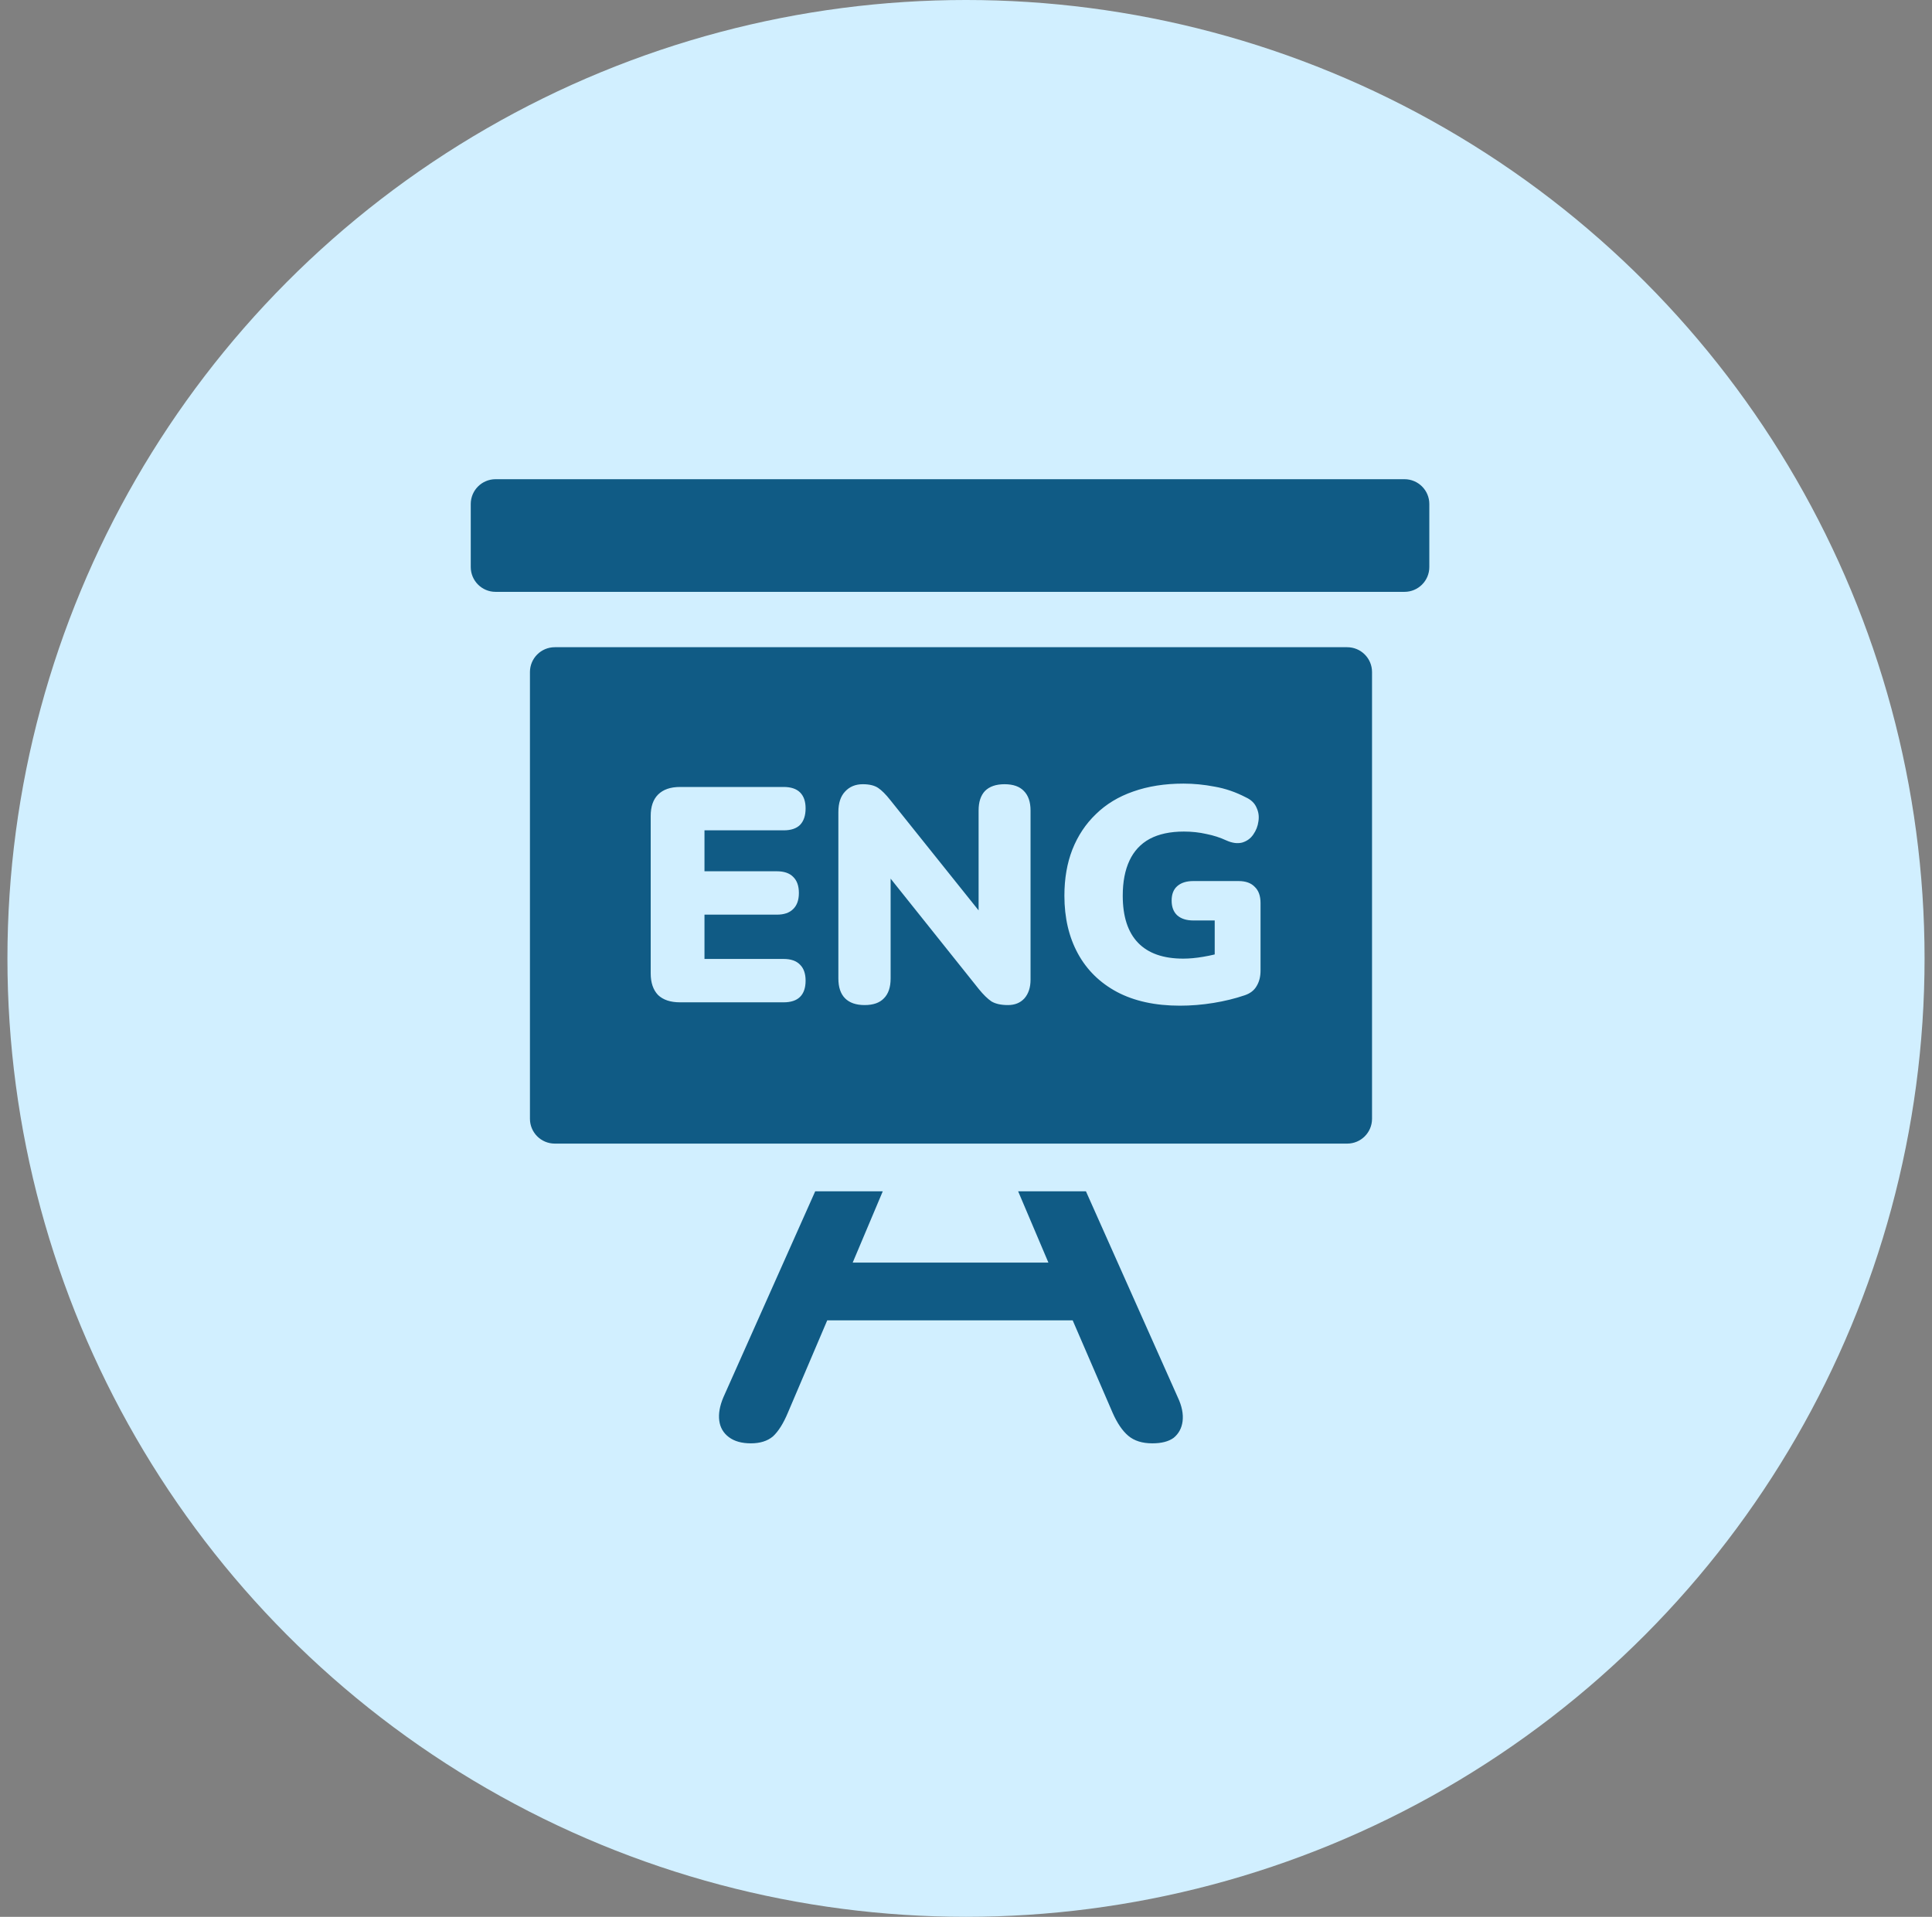 <?xml version="1.0" encoding="UTF-8"?> <svg xmlns="http://www.w3.org/2000/svg" width="130" height="129" viewBox="0 0 130 129" fill="none"><rect x="0" y="0" width="130" height="129" fill="#808080" stroke="none"/><circle cx="65" cy="64.5" r="64.5" fill="#D1EFFF"></circle><path d="M33.346 32.25C32.424 32.25 31.676 32.998 31.676 33.92V38.16C31.676 39.083 32.424 39.831 33.346 39.831H94.505C95.428 39.831 96.176 39.083 96.176 38.16V33.92C96.176 32.998 95.428 32.25 94.505 32.25H33.346Z" fill="#105B85"></path><path fill-rule="evenodd" clip-rule="evenodd" d="M37.329 43.557C36.407 43.557 35.659 44.305 35.659 45.227V75.293C35.659 76.215 36.407 76.963 37.329 76.963H90.651C91.573 76.963 92.321 76.215 92.321 75.293V45.227C92.321 44.305 91.573 43.557 90.651 43.557H37.329ZM75.157 66.756C76.322 67.373 77.734 67.681 79.392 67.681C80.146 67.681 80.899 67.62 81.653 67.496C82.407 67.373 83.106 67.202 83.75 66.982C84.12 66.859 84.387 66.653 84.552 66.366C84.73 66.078 84.819 65.728 84.819 65.317V60.774C84.819 60.294 84.689 59.931 84.428 59.684C84.182 59.424 83.819 59.294 83.339 59.294H80.296C79.83 59.294 79.467 59.41 79.207 59.643C78.96 59.862 78.837 60.185 78.837 60.609C78.837 61.034 78.96 61.363 79.207 61.596C79.467 61.829 79.83 61.946 80.296 61.946H81.735V64.233C81.475 64.296 81.215 64.349 80.954 64.392C80.475 64.474 80.029 64.515 79.618 64.515C78.275 64.515 77.261 64.159 76.575 63.446C75.89 62.734 75.547 61.678 75.547 60.281C75.547 59.349 75.698 58.56 76 57.916C76.301 57.272 76.754 56.786 77.357 56.457C77.973 56.128 78.741 55.963 79.659 55.963C80.194 55.963 80.701 56.018 81.18 56.128C81.66 56.224 82.106 56.368 82.517 56.56C82.914 56.738 83.27 56.786 83.586 56.703C83.901 56.608 84.147 56.429 84.326 56.169C84.518 55.895 84.634 55.6 84.675 55.285C84.73 54.956 84.689 54.648 84.552 54.36C84.428 54.058 84.189 53.825 83.832 53.661C83.147 53.305 82.448 53.065 81.735 52.941C81.023 52.804 80.324 52.736 79.638 52.736C78.378 52.736 77.247 52.914 76.246 53.27C75.26 53.613 74.424 54.12 73.739 54.792C73.053 55.449 72.525 56.244 72.156 57.176C71.799 58.094 71.621 59.129 71.621 60.281C71.621 61.761 71.922 63.056 72.525 64.166C73.129 65.276 74.006 66.139 75.157 66.756ZM58.18 67.64C57.605 67.64 57.166 67.489 56.864 67.188C56.563 66.886 56.412 66.441 56.412 65.852V54.648C56.412 54.045 56.563 53.586 56.864 53.27C57.166 52.941 57.563 52.777 58.057 52.777C58.495 52.777 58.838 52.859 59.085 53.024C59.331 53.188 59.605 53.462 59.907 53.846L65.848 61.268V54.545C65.848 53.969 65.992 53.531 66.28 53.229C66.581 52.928 67.02 52.777 67.596 52.777C68.171 52.777 68.603 52.928 68.891 53.229C69.192 53.531 69.343 53.969 69.343 54.545V65.934C69.343 66.455 69.206 66.873 68.932 67.188C68.658 67.489 68.288 67.64 67.822 67.64C67.356 67.64 66.986 67.558 66.712 67.394C66.451 67.215 66.17 66.941 65.869 66.571L59.928 59.131V65.852C59.928 66.441 59.777 66.886 59.475 67.188C59.187 67.489 58.756 67.64 58.18 67.64ZM45.758 67.455C45.114 67.455 44.62 67.291 44.278 66.962C43.949 66.619 43.784 66.133 43.784 65.502V54.915C43.784 54.285 43.949 53.805 44.278 53.476C44.62 53.133 45.114 52.962 45.758 52.962H52.727C53.22 52.962 53.59 53.085 53.837 53.332C54.084 53.579 54.207 53.935 54.207 54.401C54.207 54.881 54.084 55.251 53.837 55.511C53.59 55.758 53.22 55.881 52.727 55.881H47.403V58.636H52.275C52.754 58.636 53.118 58.759 53.364 59.006C53.625 59.253 53.755 59.616 53.755 60.096C53.755 60.575 53.625 60.938 53.364 61.185C53.118 61.432 52.754 61.555 52.275 61.555H47.403V64.536H52.727C53.22 64.536 53.59 64.666 53.837 64.927C54.084 65.173 54.207 65.53 54.207 65.996C54.207 66.475 54.084 66.838 53.837 67.085C53.59 67.332 53.22 67.455 52.727 67.455H45.758Z" fill="#105B85"></path><path d="M50.525 97.135C49.908 97.135 49.415 96.997 49.045 96.719C48.675 96.442 48.459 96.072 48.398 95.609C48.336 95.147 48.428 94.622 48.675 94.036L54.853 80.175C60.906 80.175 66.11 80.175 73.071 80.175L79.249 94.036C79.527 94.622 79.635 95.162 79.573 95.655C79.512 96.118 79.311 96.488 78.972 96.765C78.633 97.012 78.155 97.135 77.538 97.135C76.86 97.135 76.32 96.966 75.919 96.627C75.518 96.287 75.164 95.763 74.855 95.054L71.618 87.561L73.791 88.856H54.087L56.215 87.561L53.023 95.054C52.715 95.794 52.375 96.334 52.005 96.673C51.635 96.981 51.142 97.135 50.525 97.135ZM59.399 80.175L56.908 86.081L55.752 84.97H72.08L71.016 86.081L68.509 80.175H59.399Z" fill="#105B85"></path></svg> 